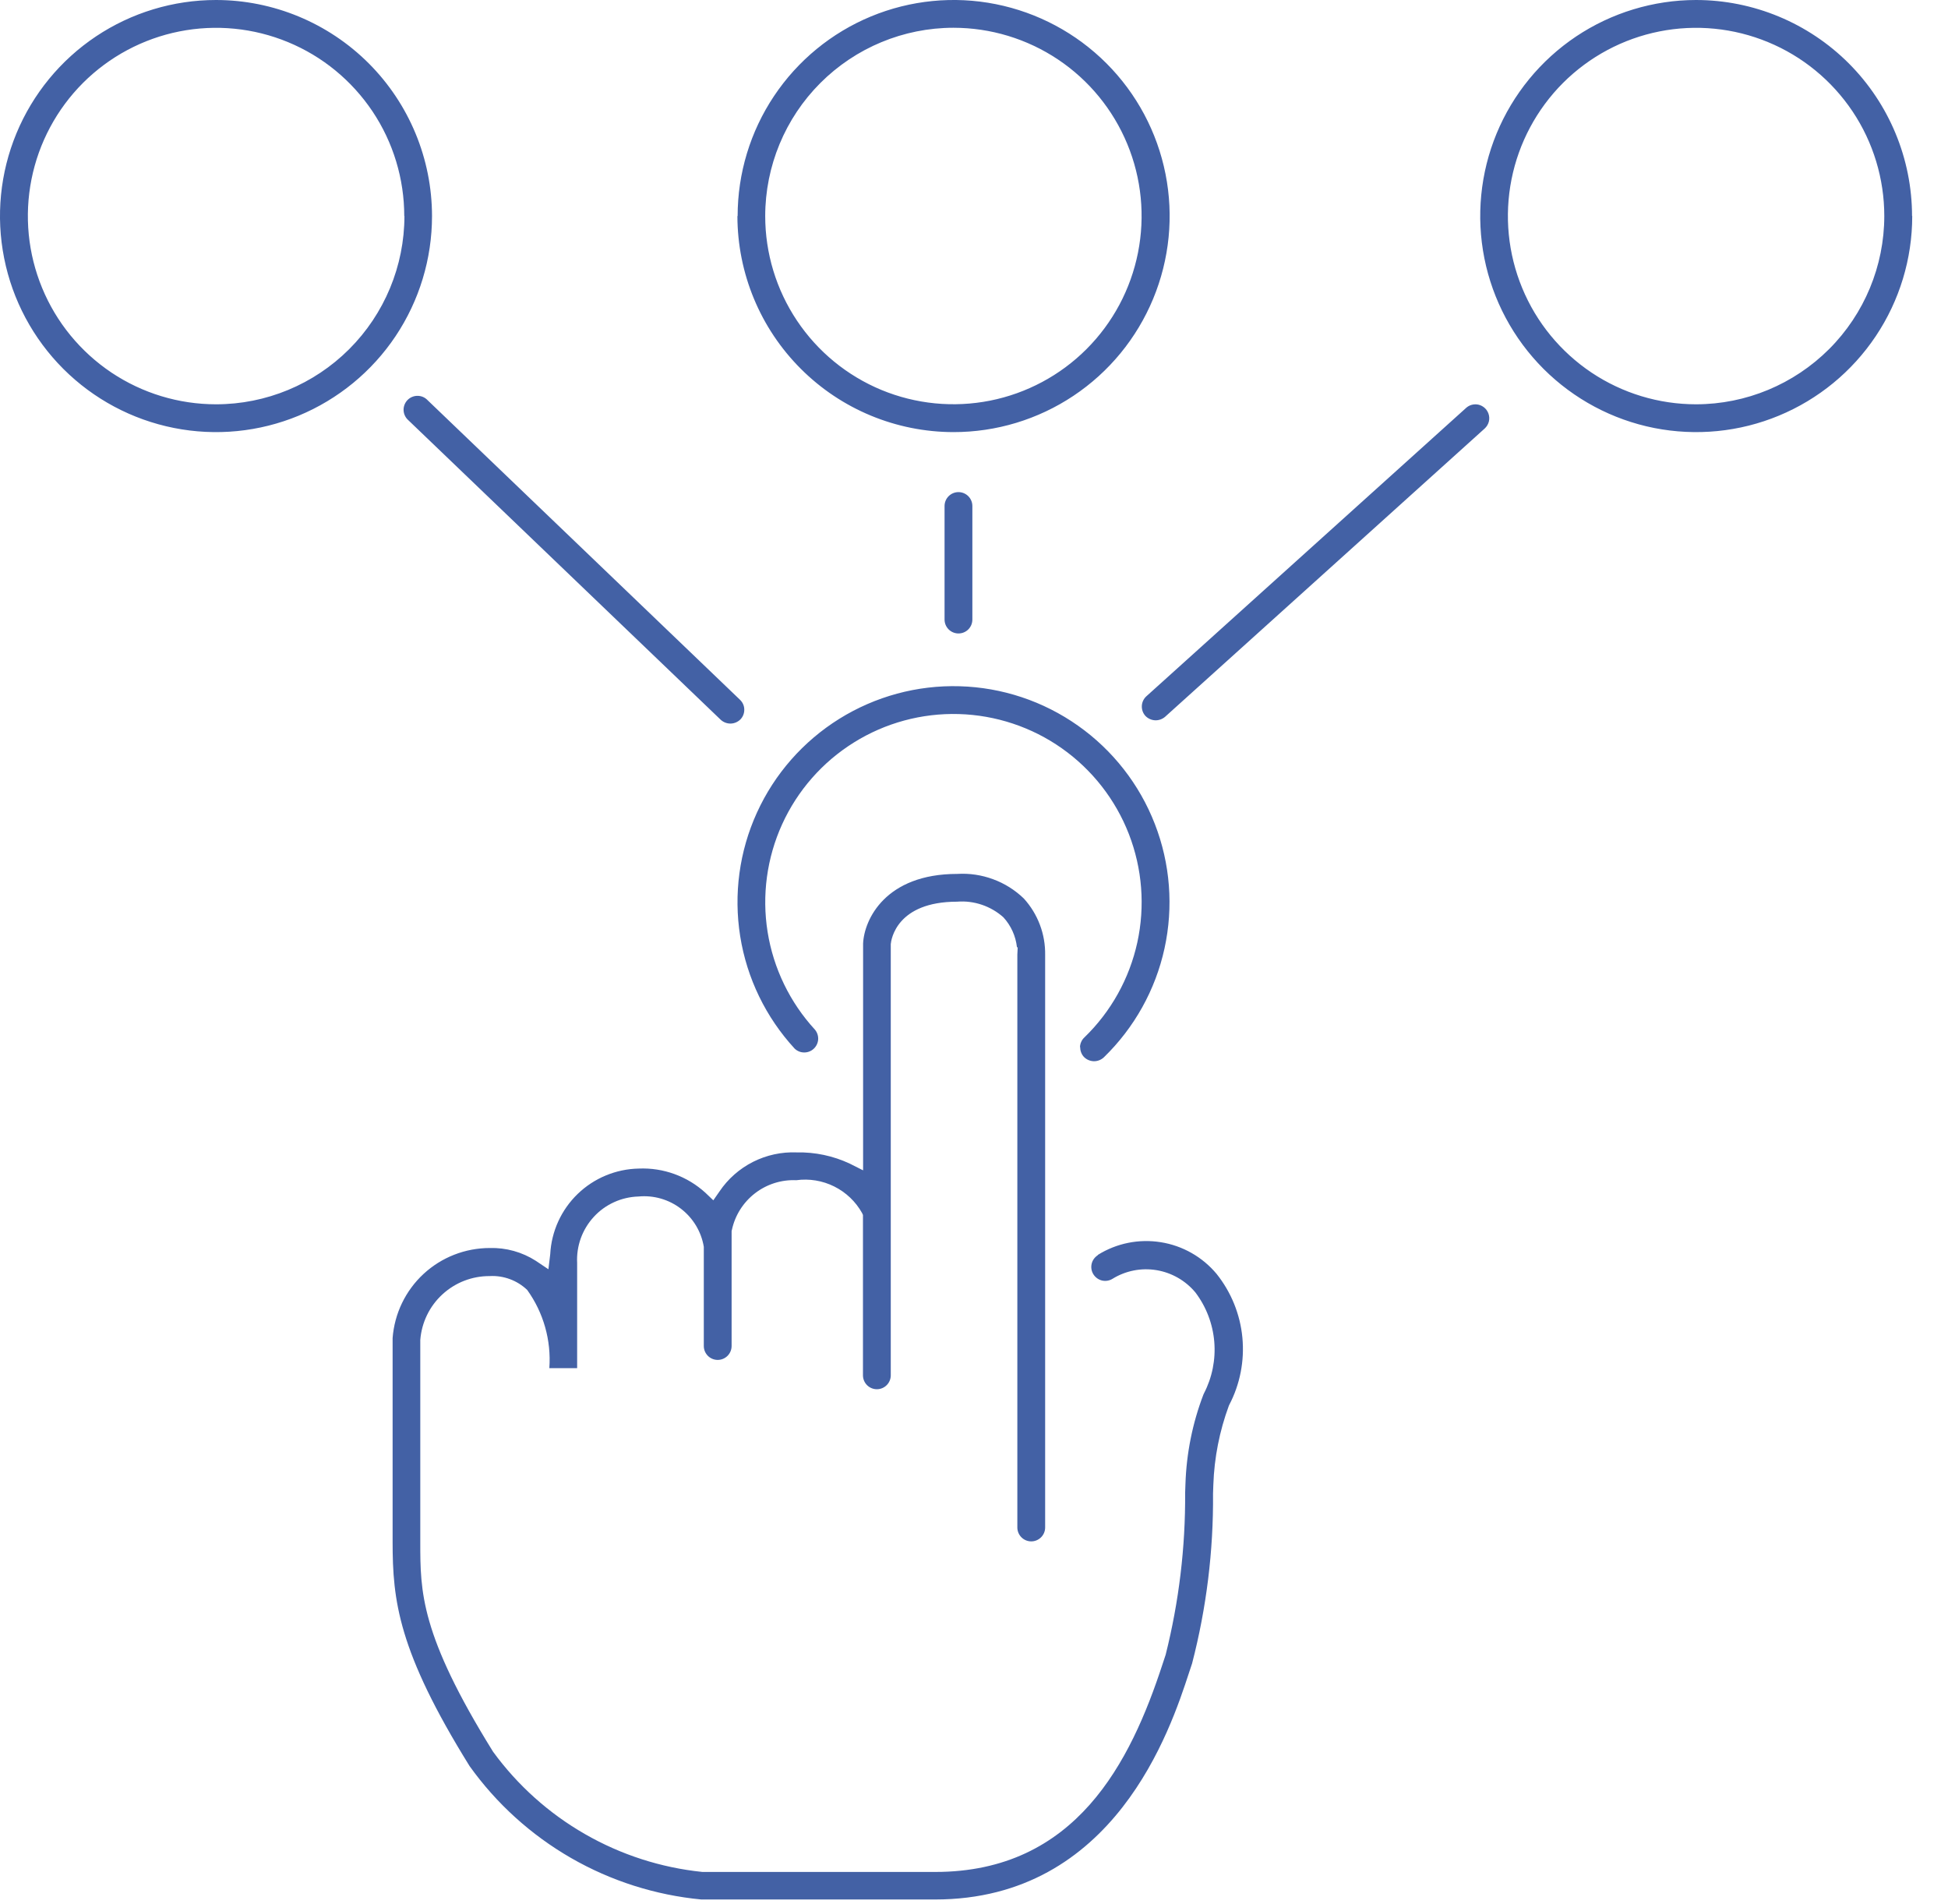 <svg width="44" height="43" viewBox="0 0 44 43" fill="none" xmlns="http://www.w3.org/2000/svg">
<g clip-path="url(#clip0_29_16)">
<path d="M21.649 14.305C21.566 14.305 21.486 14.272 21.427 14.213C21.368 14.154 21.335 14.074 21.335 13.991V11.427C21.335 11.344 21.368 11.264 21.427 11.205C21.486 11.146 21.566 11.113 21.649 11.113C21.732 11.113 21.812 11.146 21.871 11.205C21.93 11.264 21.963 11.344 21.963 11.427V13.992C21.963 14.075 21.93 14.155 21.871 14.214C21.812 14.273 21.732 14.305 21.649 14.305ZM16.661 4.88C16.661 3.915 16.947 2.971 17.483 2.169C18.019 1.366 18.782 0.74 19.673 0.371C20.565 0.002 21.546 -0.095 22.493 0.094C23.44 0.283 24.309 0.748 24.991 1.43C25.674 2.113 26.138 2.983 26.326 3.93C26.514 4.877 26.416 5.858 26.046 6.749C25.676 7.641 25.05 8.403 24.247 8.938C23.444 9.474 22.5 9.759 21.535 9.758C20.241 9.756 19.001 9.242 18.087 8.327C17.172 7.413 16.658 6.173 16.656 4.879M17.284 4.879C17.284 5.72 17.534 6.542 18.001 7.24C18.468 7.939 19.132 8.484 19.909 8.806C20.686 9.127 21.54 9.211 22.365 9.047C23.189 8.883 23.947 8.478 24.541 7.884C25.136 7.289 25.54 6.532 25.704 5.707C25.868 4.882 25.784 4.028 25.462 3.251C25.14 2.474 24.596 1.81 23.897 1.343C23.198 0.876 22.376 0.627 21.535 0.627C20.408 0.628 19.327 1.077 18.53 1.874C17.733 2.671 17.285 3.752 17.284 4.879ZM16.714 15.802L9.657 9.036C9.628 9.005 9.593 8.981 9.554 8.964C9.515 8.947 9.473 8.939 9.43 8.939C9.388 8.939 9.346 8.947 9.307 8.964C9.268 8.98 9.232 9.005 9.203 9.035C9.174 9.066 9.151 9.102 9.136 9.142C9.121 9.182 9.114 9.224 9.116 9.266C9.118 9.309 9.128 9.35 9.147 9.389C9.165 9.427 9.191 9.461 9.223 9.489L16.28 16.255C16.341 16.311 16.421 16.341 16.504 16.34C16.587 16.338 16.665 16.304 16.724 16.246C16.753 16.216 16.775 16.181 16.79 16.143C16.805 16.104 16.812 16.063 16.811 16.022C16.811 15.981 16.802 15.94 16.785 15.902C16.769 15.865 16.744 15.831 16.714 15.802ZM24.399 23.649C24.398 23.69 24.406 23.731 24.421 23.769C24.436 23.808 24.458 23.843 24.487 23.872C24.546 23.93 24.625 23.963 24.708 23.965C24.79 23.966 24.87 23.935 24.931 23.879C25.62 23.211 26.098 22.355 26.303 21.418C26.508 20.48 26.433 19.503 26.085 18.608C25.738 17.713 25.134 16.941 24.35 16.388C23.566 15.834 22.636 15.524 21.677 15.497C20.717 15.469 19.771 15.726 18.957 16.233C18.142 16.741 17.495 17.477 17.097 18.351C16.699 19.224 16.568 20.195 16.719 21.143C16.87 22.091 17.298 22.973 17.948 23.679C18.006 23.735 18.082 23.767 18.163 23.767C18.243 23.768 18.32 23.739 18.379 23.684C18.438 23.63 18.474 23.555 18.48 23.475C18.485 23.395 18.46 23.316 18.409 23.254C17.843 22.639 17.47 21.87 17.338 21.045C17.206 20.219 17.321 19.373 17.667 18.612C18.014 17.851 18.577 17.209 19.287 16.767C19.997 16.324 20.821 16.101 21.657 16.125C22.492 16.149 23.303 16.418 23.986 16.9C24.669 17.382 25.195 18.055 25.498 18.834C25.801 19.614 25.867 20.465 25.689 21.282C25.51 22.099 25.095 22.845 24.494 23.427C24.463 23.455 24.439 23.489 24.422 23.527C24.405 23.565 24.395 23.605 24.394 23.647M24.794 28.347C24.724 28.392 24.675 28.462 24.657 28.542C24.639 28.623 24.653 28.707 24.697 28.777C24.741 28.847 24.81 28.897 24.89 28.917C24.971 28.936 25.055 28.923 25.126 28.88C25.423 28.696 25.777 28.626 26.122 28.683C26.466 28.74 26.779 28.919 27.002 29.188C27.246 29.511 27.393 29.896 27.427 30.299C27.461 30.702 27.38 31.107 27.194 31.466L27.182 31.492C26.935 32.138 26.798 32.821 26.776 33.512L26.769 33.712C26.777 34.944 26.629 36.173 26.329 37.368C26.308 37.431 26.284 37.503 26.258 37.582C25.539 39.782 24.307 42.273 21.124 42.273H20.959H15.866C14.931 42.177 14.027 41.886 13.213 41.418C12.398 40.951 11.691 40.317 11.137 39.558C9.493 36.91 9.493 35.945 9.493 34.826V30.259C9.524 29.865 9.702 29.497 9.993 29.23C10.284 28.962 10.665 28.815 11.06 28.817C11.215 28.808 11.371 28.832 11.517 28.886C11.662 28.939 11.796 29.023 11.908 29.13C12.276 29.642 12.453 30.267 12.408 30.896H13.036V28.52C13.026 28.33 13.055 28.14 13.119 27.962C13.184 27.783 13.284 27.619 13.413 27.479C13.541 27.339 13.697 27.227 13.87 27.148C14.043 27.069 14.23 27.026 14.42 27.02C14.764 26.987 15.108 27.086 15.382 27.297C15.656 27.508 15.84 27.814 15.897 28.155V28.189V30.396C15.897 30.479 15.93 30.559 15.989 30.618C16.048 30.677 16.128 30.71 16.211 30.71C16.294 30.71 16.374 30.677 16.433 30.618C16.492 30.559 16.525 30.479 16.525 30.396V27.8L16.531 27.776C16.601 27.447 16.786 27.154 17.052 26.948C17.318 26.742 17.649 26.637 17.985 26.652C18.279 26.612 18.578 26.661 18.844 26.794C19.109 26.926 19.329 27.136 19.473 27.395L19.492 27.437V31.058C19.492 31.141 19.525 31.221 19.584 31.28C19.643 31.339 19.723 31.372 19.806 31.372C19.889 31.372 19.969 31.339 20.028 31.28C20.087 31.221 20.12 31.141 20.12 31.058V21.32C20.129 21.22 20.249 20.362 21.62 20.362C21.809 20.347 21.999 20.371 22.179 20.432C22.358 20.493 22.524 20.589 22.665 20.716C22.835 20.902 22.942 21.138 22.97 21.389L22.987 21.396L22.979 21.558V34.494C22.979 34.577 23.012 34.657 23.071 34.716C23.13 34.775 23.21 34.808 23.293 34.808C23.376 34.808 23.456 34.775 23.515 34.716C23.574 34.657 23.607 34.577 23.607 34.494V21.567C23.615 21.096 23.443 20.64 23.126 20.291C22.927 20.099 22.691 19.95 22.431 19.855C22.172 19.759 21.896 19.718 21.62 19.735C20.003 19.735 19.52 20.762 19.495 21.306V26.429L19.195 26.278C18.82 26.102 18.409 26.015 17.995 26.024C17.653 26.01 17.314 26.084 17.008 26.238C16.703 26.393 16.442 26.622 16.251 26.906L16.112 27.106L15.934 26.936C15.524 26.562 14.982 26.365 14.428 26.389C13.912 26.399 13.418 26.604 13.047 26.963C12.676 27.322 12.455 27.808 12.428 28.324L12.387 28.663L12.104 28.473C11.794 28.274 11.431 28.173 11.063 28.183C10.508 28.183 9.973 28.392 9.566 28.769C9.159 29.146 8.91 29.664 8.868 30.217C8.867 30.228 8.867 30.239 8.868 30.25V34.82C8.868 36.145 8.993 37.284 10.607 39.883C11.213 40.73 11.994 41.437 12.897 41.957C13.8 42.477 14.804 42.796 15.841 42.895H20.948H21.119C25.178 42.895 26.441 39.044 26.855 37.779C26.883 37.695 26.905 37.625 26.926 37.565C27.251 36.312 27.41 35.022 27.399 33.728L27.406 33.528C27.427 32.919 27.545 32.318 27.756 31.746L27.763 31.73C28.009 31.262 28.112 30.732 28.062 30.206C28.012 29.68 27.809 29.18 27.479 28.767C27.159 28.384 26.711 28.13 26.219 28.052C25.726 27.973 25.222 28.074 24.798 28.338M9.758 4.879C9.758 5.844 9.472 6.787 8.936 7.59C8.4 8.392 7.638 9.017 6.746 9.387C5.855 9.756 4.874 9.853 3.927 9.664C2.981 9.476 2.111 9.011 1.429 8.329C0.747 7.647 0.282 6.777 0.094 5.831C-0.095 4.884 0.002 3.903 0.371 3.012C0.741 2.12 1.366 1.358 2.168 0.822C2.971 0.286 3.914 0 4.879 0C6.173 0.001 7.413 0.516 8.328 1.43C9.242 2.345 9.757 3.585 9.758 4.879ZM9.131 4.879C9.131 4.038 8.882 3.216 8.415 2.517C7.947 1.818 7.284 1.273 6.507 0.952C5.73 0.63 4.875 0.546 4.051 0.71C3.226 0.874 2.469 1.279 1.874 1.873C1.28 2.468 0.875 3.225 0.711 4.05C0.547 4.874 0.631 5.729 0.953 6.506C1.274 7.283 1.819 7.946 2.518 8.414C3.217 8.881 4.039 9.13 4.88 9.13C6.008 9.13 7.089 8.682 7.887 7.885C8.685 7.088 9.134 6.007 9.135 4.879M43.192 4.879C43.192 5.844 42.906 6.787 42.37 7.589C41.834 8.391 41.072 9.017 40.181 9.386C39.29 9.756 38.309 9.852 37.363 9.665C36.416 9.477 35.547 9.012 34.864 8.33C34.182 7.648 33.717 6.779 33.528 5.833C33.34 4.887 33.436 3.906 33.804 3.015C34.173 2.123 34.798 1.361 35.599 0.824C36.401 0.288 37.344 0.001 38.309 0C39.603 0.001 40.843 0.516 41.758 1.43C42.672 2.345 43.187 3.585 43.188 4.879M42.561 4.879C42.561 4.038 42.312 3.216 41.845 2.517C41.377 1.818 40.714 1.273 39.937 0.952C39.16 0.63 38.305 0.546 37.481 0.71C36.656 0.874 35.899 1.279 35.304 1.873C34.71 2.468 34.305 3.225 34.141 4.05C33.977 4.874 34.061 5.729 34.383 6.506C34.704 7.283 35.249 7.946 35.948 8.414C36.647 8.881 37.469 9.13 38.31 9.13C39.437 9.129 40.517 8.68 41.315 7.883C42.111 7.087 42.56 6.006 42.561 4.879ZM33.342 9.131H33.325C33.247 9.131 33.172 9.16 33.115 9.212L25.894 15.723C25.832 15.779 25.795 15.857 25.791 15.94C25.787 16.023 25.815 16.104 25.871 16.166C25.928 16.226 26.006 16.261 26.088 16.266C26.17 16.27 26.251 16.242 26.314 16.189L33.535 9.677C33.581 9.635 33.613 9.581 33.629 9.521C33.644 9.461 33.641 9.398 33.62 9.339C33.599 9.281 33.562 9.23 33.512 9.193C33.462 9.156 33.404 9.134 33.342 9.131Z" fill="#4361A5"/>
</g>
<defs>
<clipPath id="clip0_29_16">
<rect width="44" height="43" fill="white"/>
</clipPath>
</defs>
</svg>
